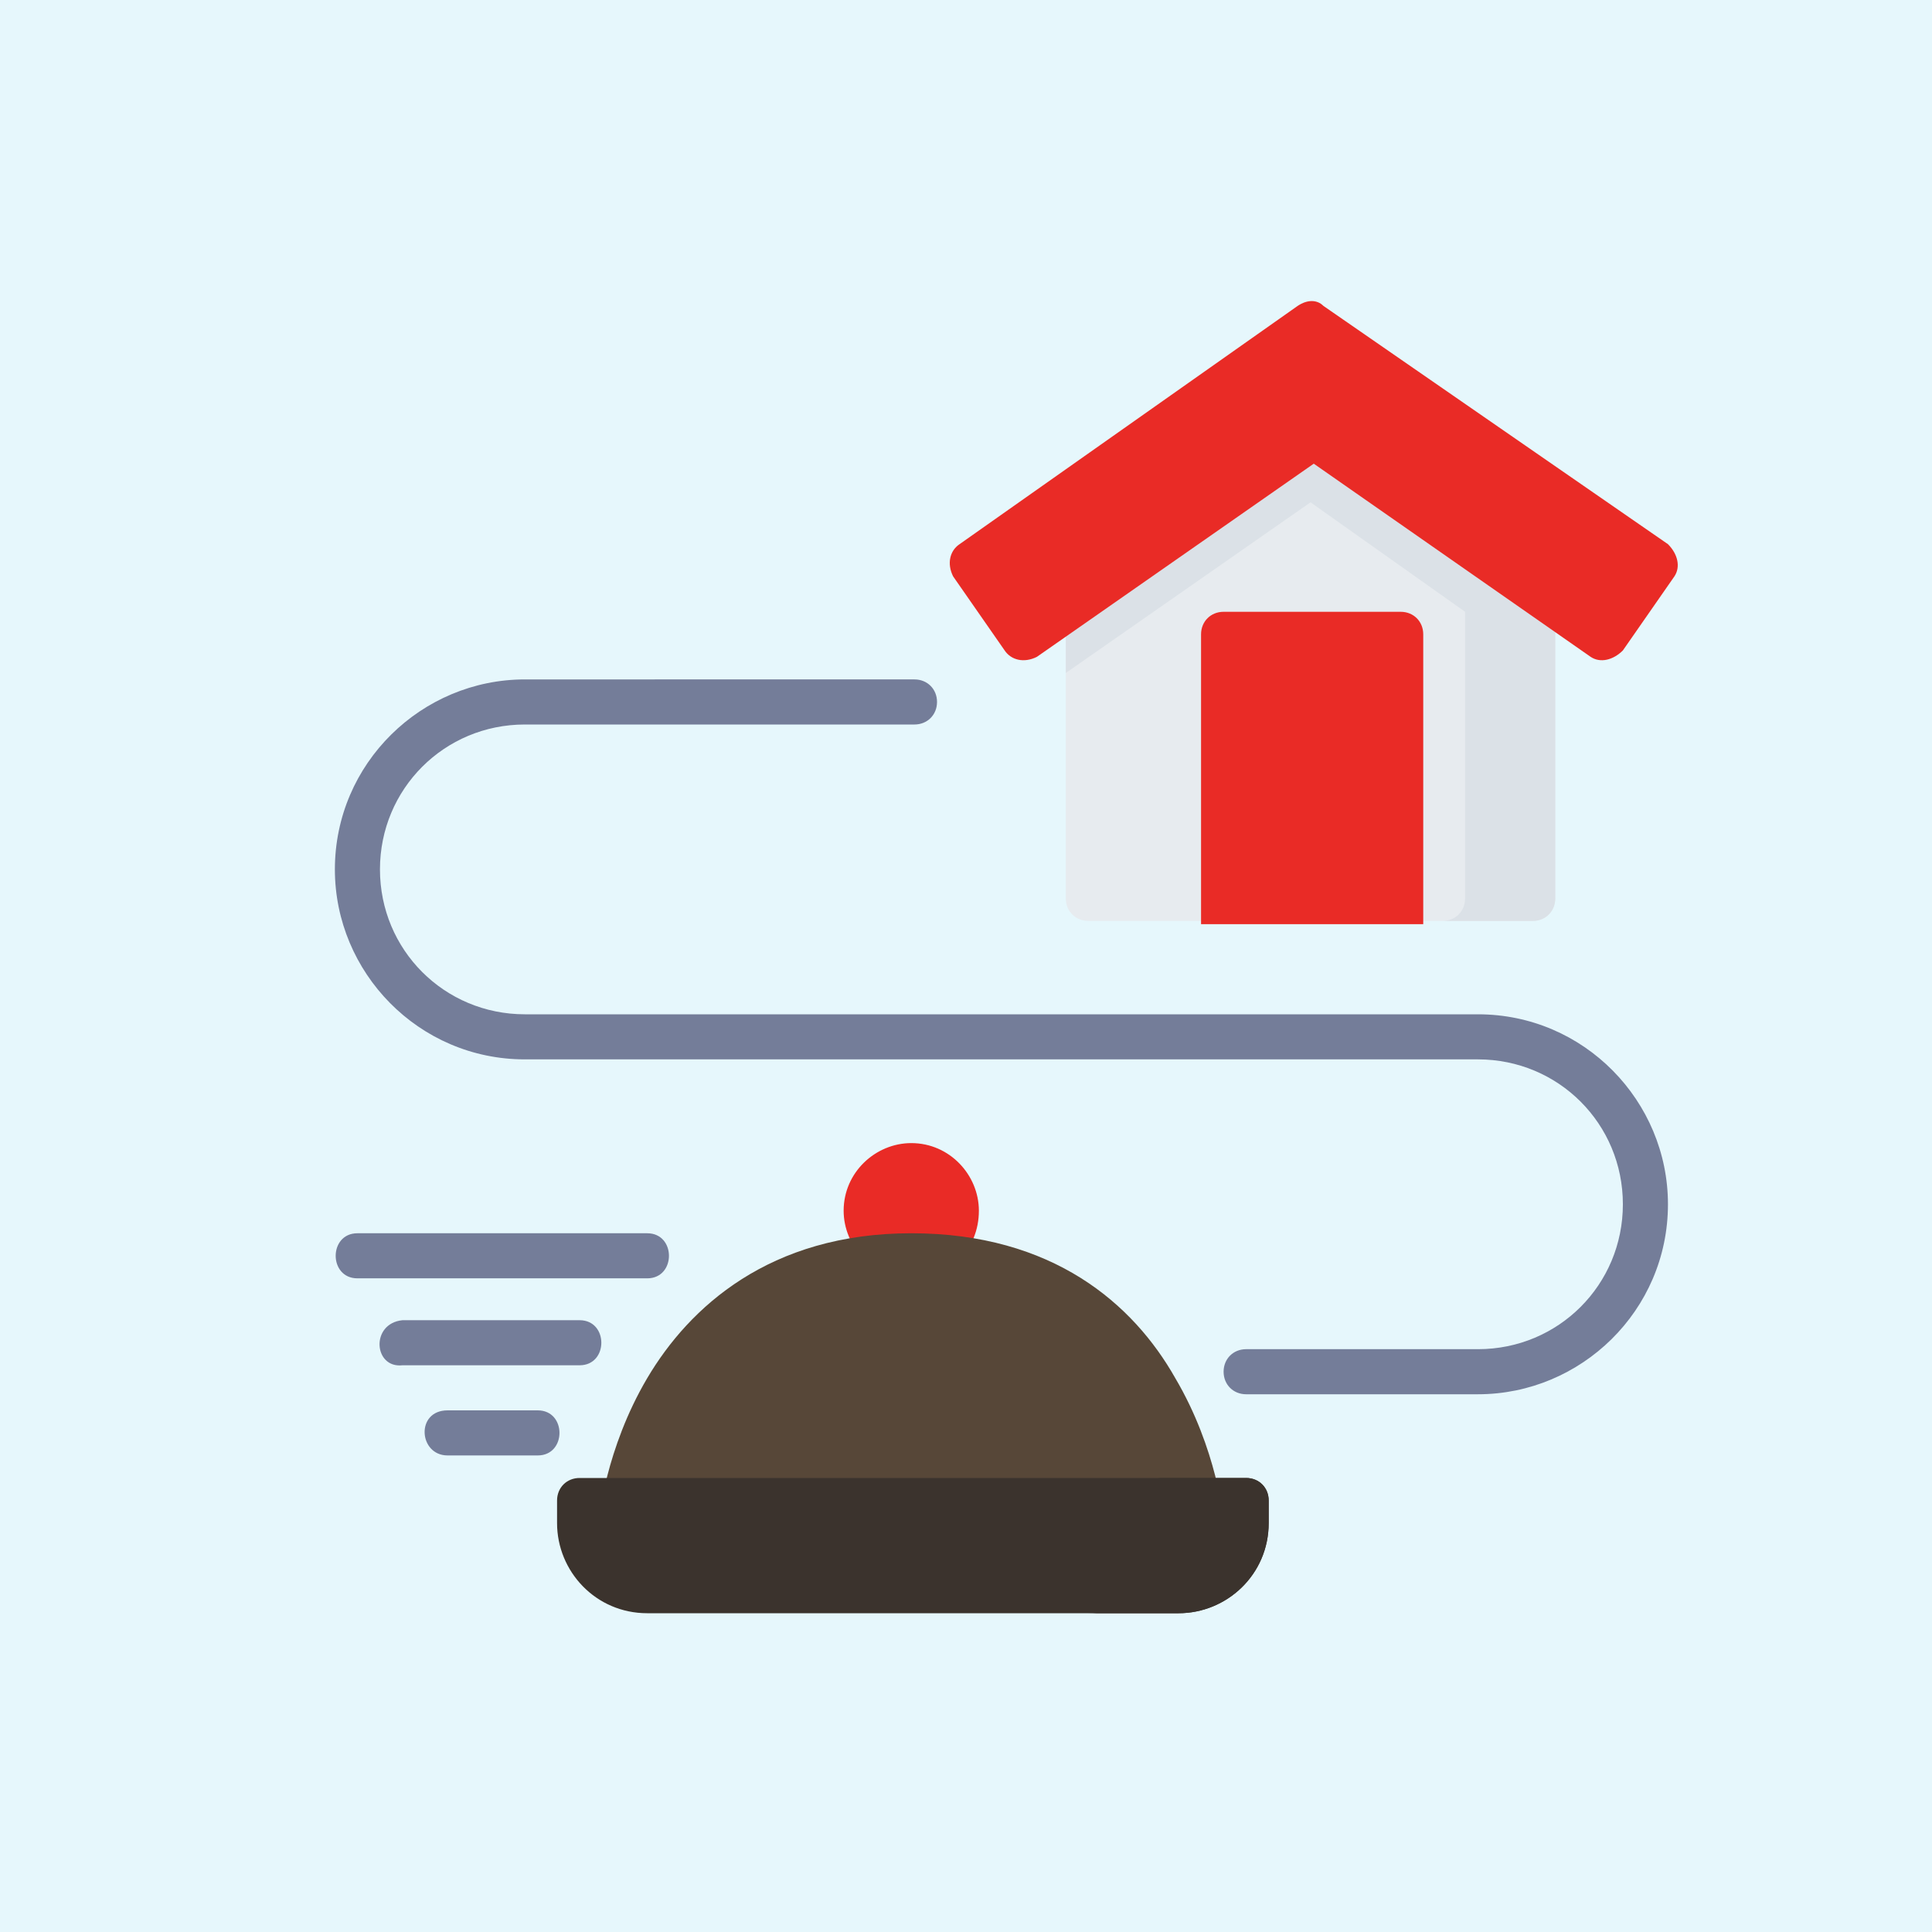 <?xml version="1.0" encoding="utf-8"?>
<!-- Generator: Adobe Illustrator 25.4.1, SVG Export Plug-In . SVG Version: 6.00 Build 0)  -->
<svg version="1.1" id="svg4690" xmlns:svg="http://www.w3.org/2000/svg"
	 xmlns="http://www.w3.org/2000/svg" xmlns:xlink="http://www.w3.org/1999/xlink" x="0px" y="0px" width="60px" height="60px"
	 viewBox="0 0 60 60" style="enable-background:new 0 0 60 60;" xml:space="preserve">
<style type="text/css">
	.st0{fill:#E6F7FC;}
	.st1{fill:#E7EBEF;}
	.st2{fill:#DBE1E7;}
	.st3{fill:#E92B26;}
	.st4{fill:#747D99;}
	.st5{fill:#574738;}
	.st6{fill:#3B332D;}
</style>
<rect y="0" class="st0" width="60" height="60"/>
<path id="path14272" vector-effect="none" class="st1" d="M40.7,13.4l-7.6,5.3v9.2c0,0.4,0.3,0.7,0.7,0.7h13.8
	c0.4,0,0.7-0.3,0.7-0.7v-9.2L40.7,13.4z"/>
<path id="path15209" vector-effect="none" class="st2" d="M40.7,13.4c-2.5,1.8-5.1,3.5-7.6,5.3v2.2l7.6-5.3l4.8,3.4v8.9
	c0,0.4-0.3,0.7-0.7,0.7h2.8c0.4,0,0.7-0.3,0.7-0.7v-7v-2.2L40.7,13.4z"/>
<path id="path14289" vector-effect="none" class="st3" d="M38,19c-0.4,0-0.7,0.3-0.7,0.7v9h6.9v-9c0-0.4-0.3-0.7-0.7-0.7
	c0,0,0,0,0,0H38z"/>
<g>
	<path id="path17309" vector-effect="none" class="st4" d="M16.3,21.1c-3.2,0-5.9,2.6-5.9,5.9c0,3.2,2.6,5.9,5.9,5.9h29.6
		c2.5,0,4.5,2,4.5,4.5c0,2.5-2,4.5-4.5,4.5h-7.2c-0.4,0-0.7,0.3-0.7,0.7c0,0.4,0.3,0.7,0.7,0.7c0,0,0,0,0,0h7.2
		c3.2,0,5.9-2.6,5.9-5.9c0-3.2-2.6-5.9-5.9-5.9H16.3c-2.5,0-4.5-2-4.5-4.5s2-4.5,4.5-4.5h12.1c0.4,0,0.7-0.3,0.7-0.7
		c0-0.4-0.3-0.7-0.7-0.7c0,0,0,0,0,0H16.3z"/>
	<path id="path17315" vector-effect="none" class="st4" d="M13.9,45.2h2.8c0.9,0,0.9-1.4,0-1.4h-2.8C12.9,43.8,13,45.2,13.9,45.2
		L13.9,45.2z"/>
	<path id="path17317" vector-effect="none" class="st4" d="M12.5,42.4H18c0.9,0,0.9-1.4,0-1.4h-5.5C11.5,41.1,11.6,42.5,12.5,42.4
		L12.5,42.4z"/>
	<path id="path17319" vector-effect="none" class="st4" d="M11.1,38.3c-0.9,0-0.9,1.4,0,1.4h9c0.9,0,0.9-1.4,0-1.4H11.1z"/>
</g>
<path id="path14282" vector-effect="none" class="st3" d="M40.3,9.5l-10.5,7.4c-0.3,0.2-0.4,0.6-0.2,1l1.6,2.3
	c0.2,0.3,0.6,0.4,1,0.2l8.6-6l8.6,6c0.3,0.2,0.7,0.1,1-0.2l1.6-2.3c0.2-0.3,0.1-0.7-0.2-1L41.1,9.5C40.9,9.3,40.6,9.3,40.3,9.5
	L40.3,9.5z"/>
<path id="path27848-7-9" vector-effect="none" class="st3" d="M28.3,35.5c-1.1,0-2.1,0.9-2.1,2.1c0,1.1,0.9,2.1,2.1,2.1
	s2.1-0.9,2.1-2.1C30.4,36.5,29.5,35.5,28.3,35.5L28.3,35.5z"/>
<path id="path27852-6-6" vector-effect="none" class="st5" d="M28.3,38.3c-4.4,0-6.9,2.3-8.2,4.5c-1.3,2.2-1.5,4.4-1.5,4.4H38
	c0,0-0.2-2.2-1.5-4.4C35.2,40.5,32.7,38.3,28.3,38.3L28.3,38.3z"/>
<path id="path27854-6-2" vector-effect="none" class="st6" d="M18,45.9c-0.4,0-0.7,0.3-0.7,0.7c0,0,0,0,0,0v0.7
	c0,1.5,1.2,2.8,2.8,2.8h16.5c1.5,0,2.8-1.2,2.8-2.8v-0.7c0-0.4-0.3-0.7-0.7-0.7H18z"/>
<path id="path27858-7-5" vector-effect="none" class="st6" d="M35.9,45.9c0.4,0,0.7,0.3,0.7,0.7v0.7c0,1.5-1.2,2.8-2.8,2.8h2.8
	c1.5,0,2.8-1.2,2.8-2.8v-0.7c0-0.4-0.3-0.7-0.7-0.7H35.9z"/>
</svg>
